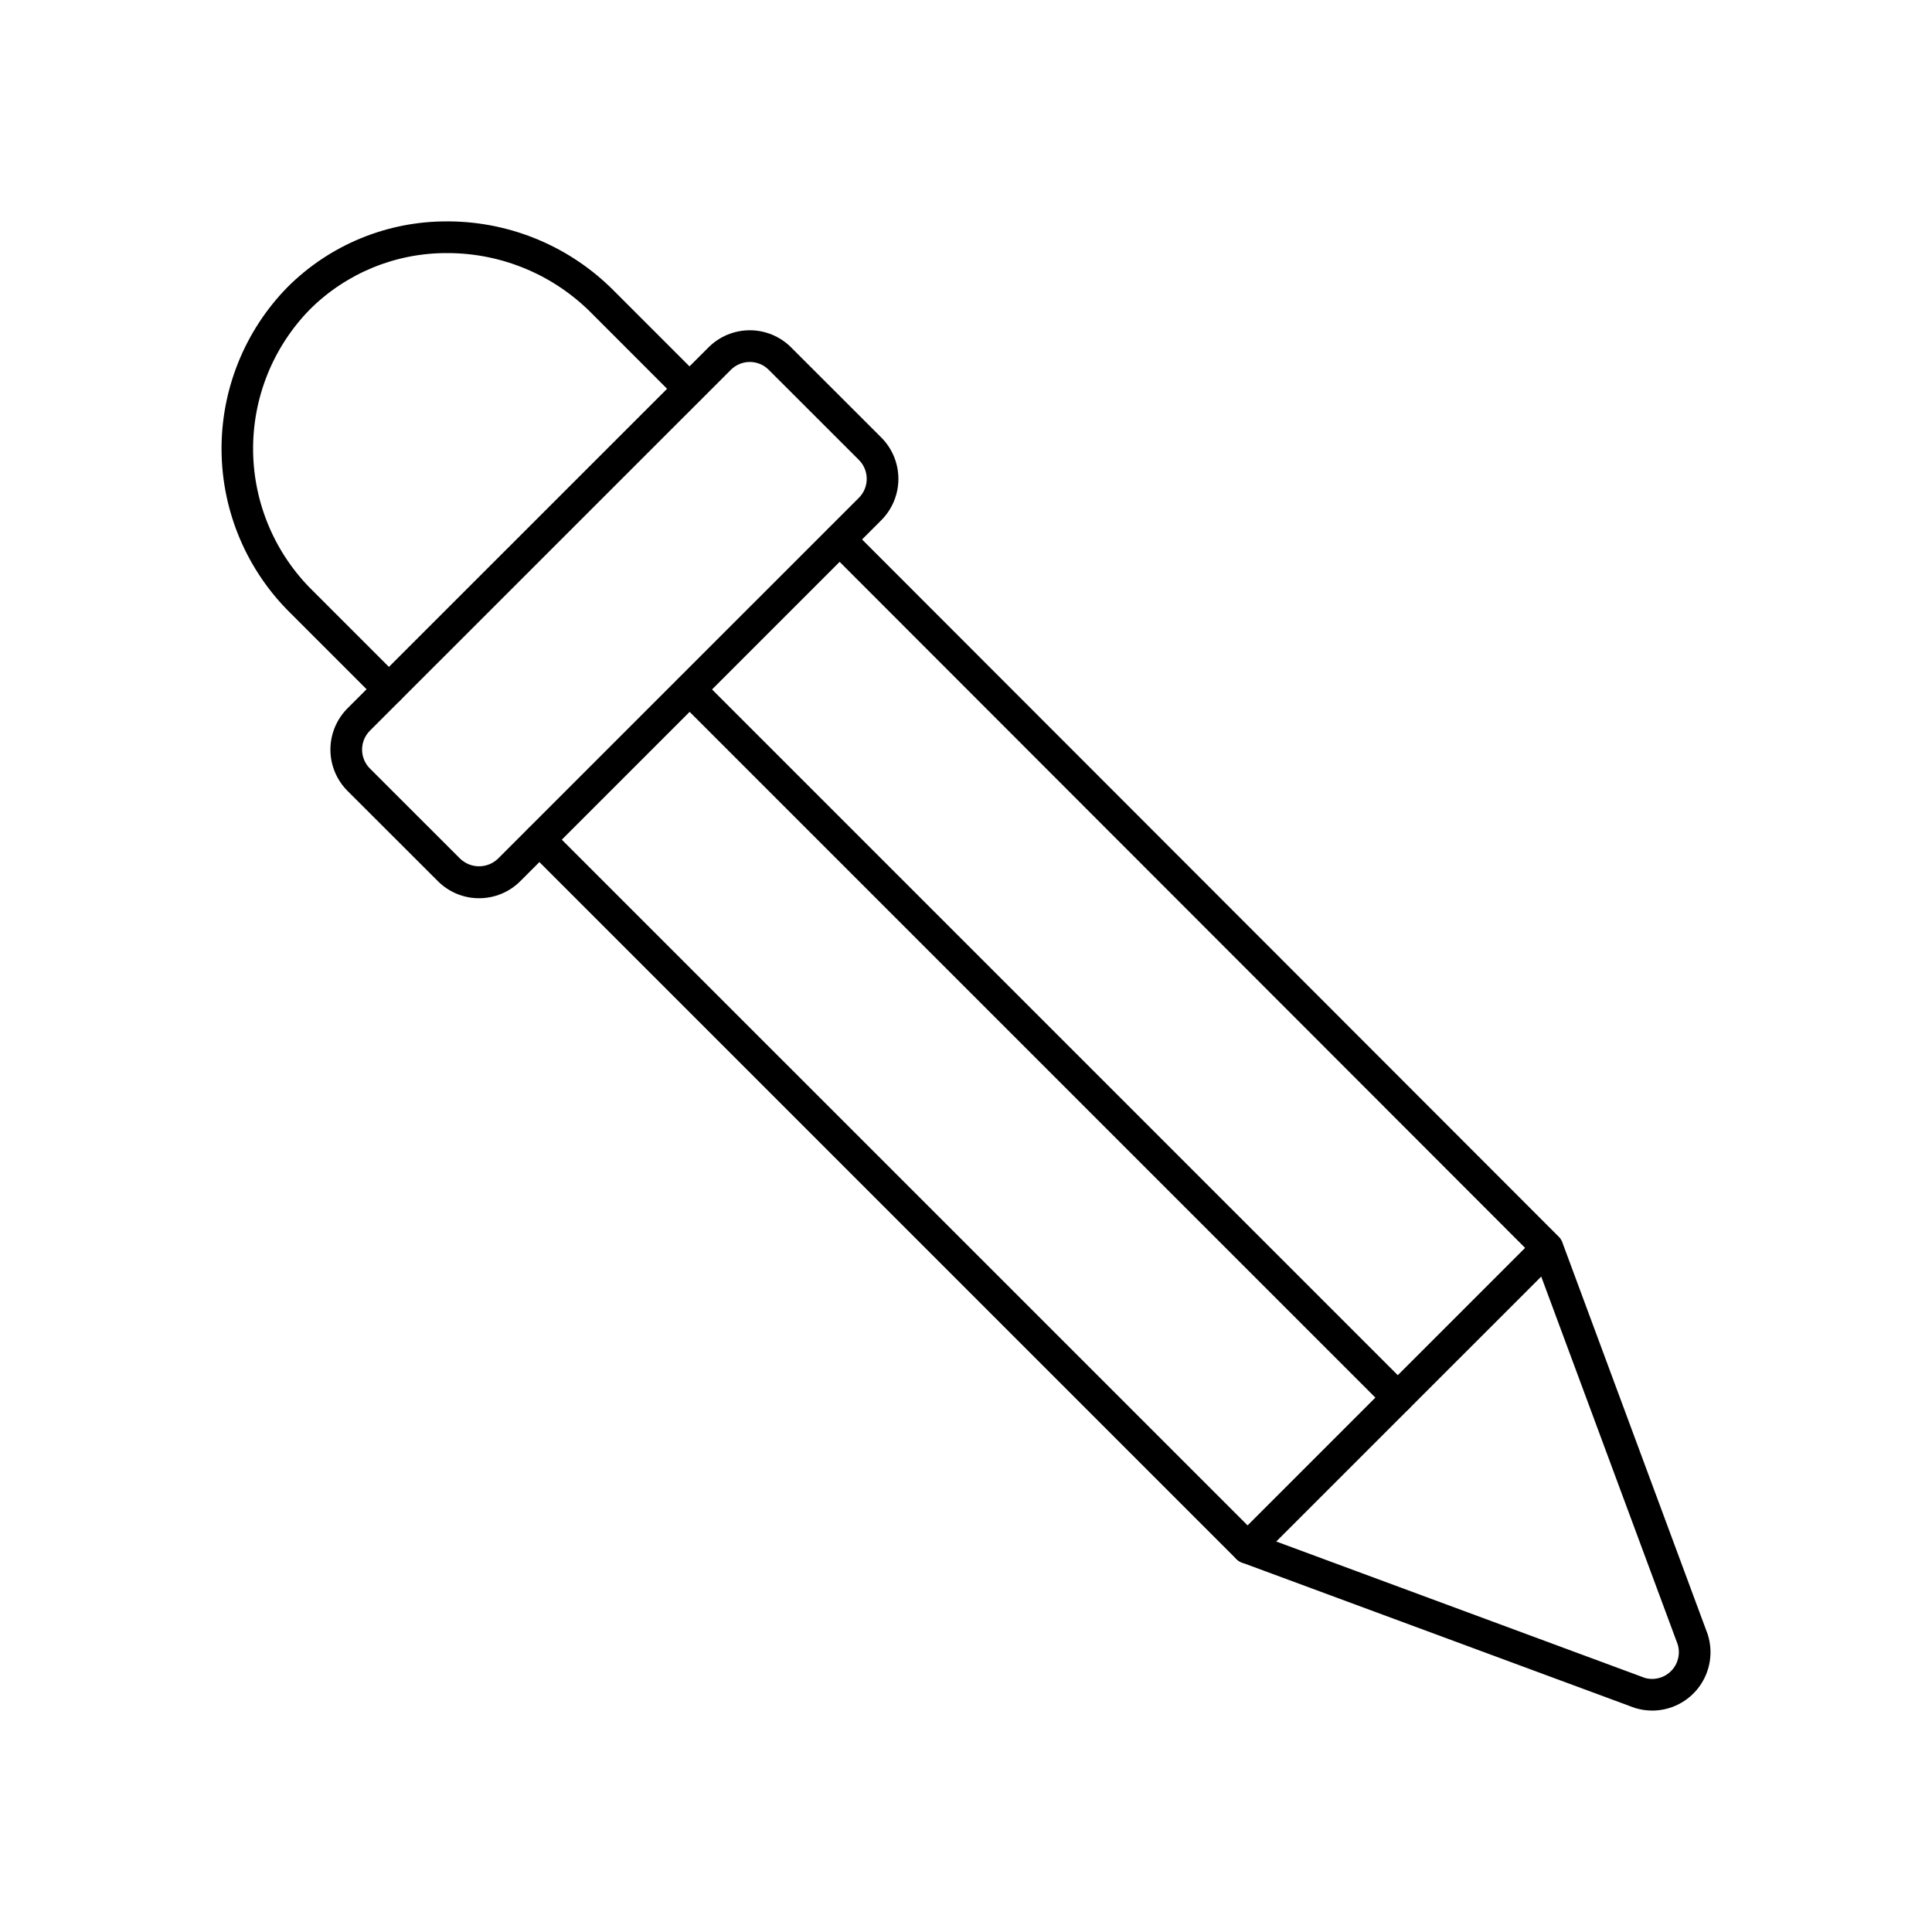 <?xml version="1.0" encoding="UTF-8"?>
<!-- Uploaded to: SVG Repo, www.svgrepo.com, Generator: SVG Repo Mixer Tools -->
<svg fill="#000000" width="800px" height="800px" version="1.1" viewBox="144 144 512 512" xmlns="http://www.w3.org/2000/svg">
 <g>
  <path d="m247.08 330.86c-1.109-0.004-2.176-0.445-2.961-1.234l-23.125-23.125c-11.547-11.352-18.121-26.82-18.281-43.012-0.156-16.191 6.117-31.785 17.441-43.359 11.234-11.254 26.508-17.539 42.41-17.457h0.691c16.316 0.176 31.91 6.769 43.402 18.355l23.031 23.031v0.004c1.59 1.645 1.57 4.266-0.051 5.883-1.621 1.621-4.238 1.645-5.887 0.051l-23.031-23.047c-9.957-10.031-23.461-15.734-37.594-15.879h-0.598 0.004c-13.676-0.07-26.809 5.328-36.477 14.996-9.75 10-15.137 23.457-14.977 37.422 0.156 13.965 5.844 27.297 15.816 37.074l23.125 23.125c1.203 1.203 1.562 3.012 0.914 4.582-0.652 1.57-2.188 2.594-3.887 2.59z"/>
  <path d="m581.85 597.32c-1.555 0-3.106-0.234-4.594-0.695l-104.12-38.516 0.004-0.004c-0.574-0.203-1.09-0.531-1.512-0.965l-187.67-187.67h-0.004c-1.59-1.648-1.566-4.266 0.051-5.887 1.621-1.617 4.238-1.641 5.887-0.051l187.05 187.03 103.02 38.121h0.004c2.492 0.68 5.16-0.055 6.957-1.914s2.438-4.551 1.672-7.019l-38.113-102.73-186.94-187.1c-1.59-1.648-1.566-4.266 0.051-5.887 1.621-1.621 4.238-1.641 5.887-0.051l187.59 187.75c0.426 0.43 0.754 0.941 0.965 1.508l38.5 103.81v0.004c1.539 4.707 0.727 9.867-2.18 13.879-2.902 4.008-7.555 6.387-12.508 6.391z"/>
  <path d="m270.95 382.04c-4.098 0.004-8.031-1.629-10.918-4.535l-23.938-23.906c-2.902-2.906-4.531-6.84-4.531-10.945 0-4.106 1.629-8.039 4.531-10.945l95.672-95.656c2.902-2.902 6.836-4.531 10.938-4.531s8.035 1.629 10.938 4.531l23.922 23.906c2.894 2.906 4.519 6.84 4.519 10.945 0 4.102-1.625 8.039-4.519 10.945l-95.664 95.656c-2.898 2.91-6.844 4.543-10.949 4.535zm-28.918-34.375 23.922 23.906v-0.004c2.797 2.68 7.207 2.68 10.008 0l95.664-95.656c2.754-2.769 2.754-7.246 0-10.016l-23.922-23.906c-2.766-2.754-7.234-2.754-10 0l-95.676 95.656c-2.762 2.766-2.762 7.25 0 10.016z"/>
  <path d="m474.61 558.38c-1.695-0.004-3.223-1.027-3.871-2.594-0.648-1.566-0.289-3.367 0.906-4.566l79.492-79.484c1.648-1.594 4.266-1.57 5.887 0.051 1.617 1.617 1.641 4.238 0.051 5.883l-79.492 79.484c-0.789 0.789-1.859 1.23-2.973 1.227z"/>
  <path d="m514.42 518.57c-1.109 0-2.176-0.441-2.965-1.227l-187.67-187.67c-1.59-1.648-1.57-4.266 0.051-5.887 1.621-1.617 4.238-1.641 5.887-0.051l187.67 187.67c1.199 1.203 1.555 3.008 0.906 4.574-0.652 1.566-2.184 2.59-3.879 2.59z"/>
 </g>
</svg>